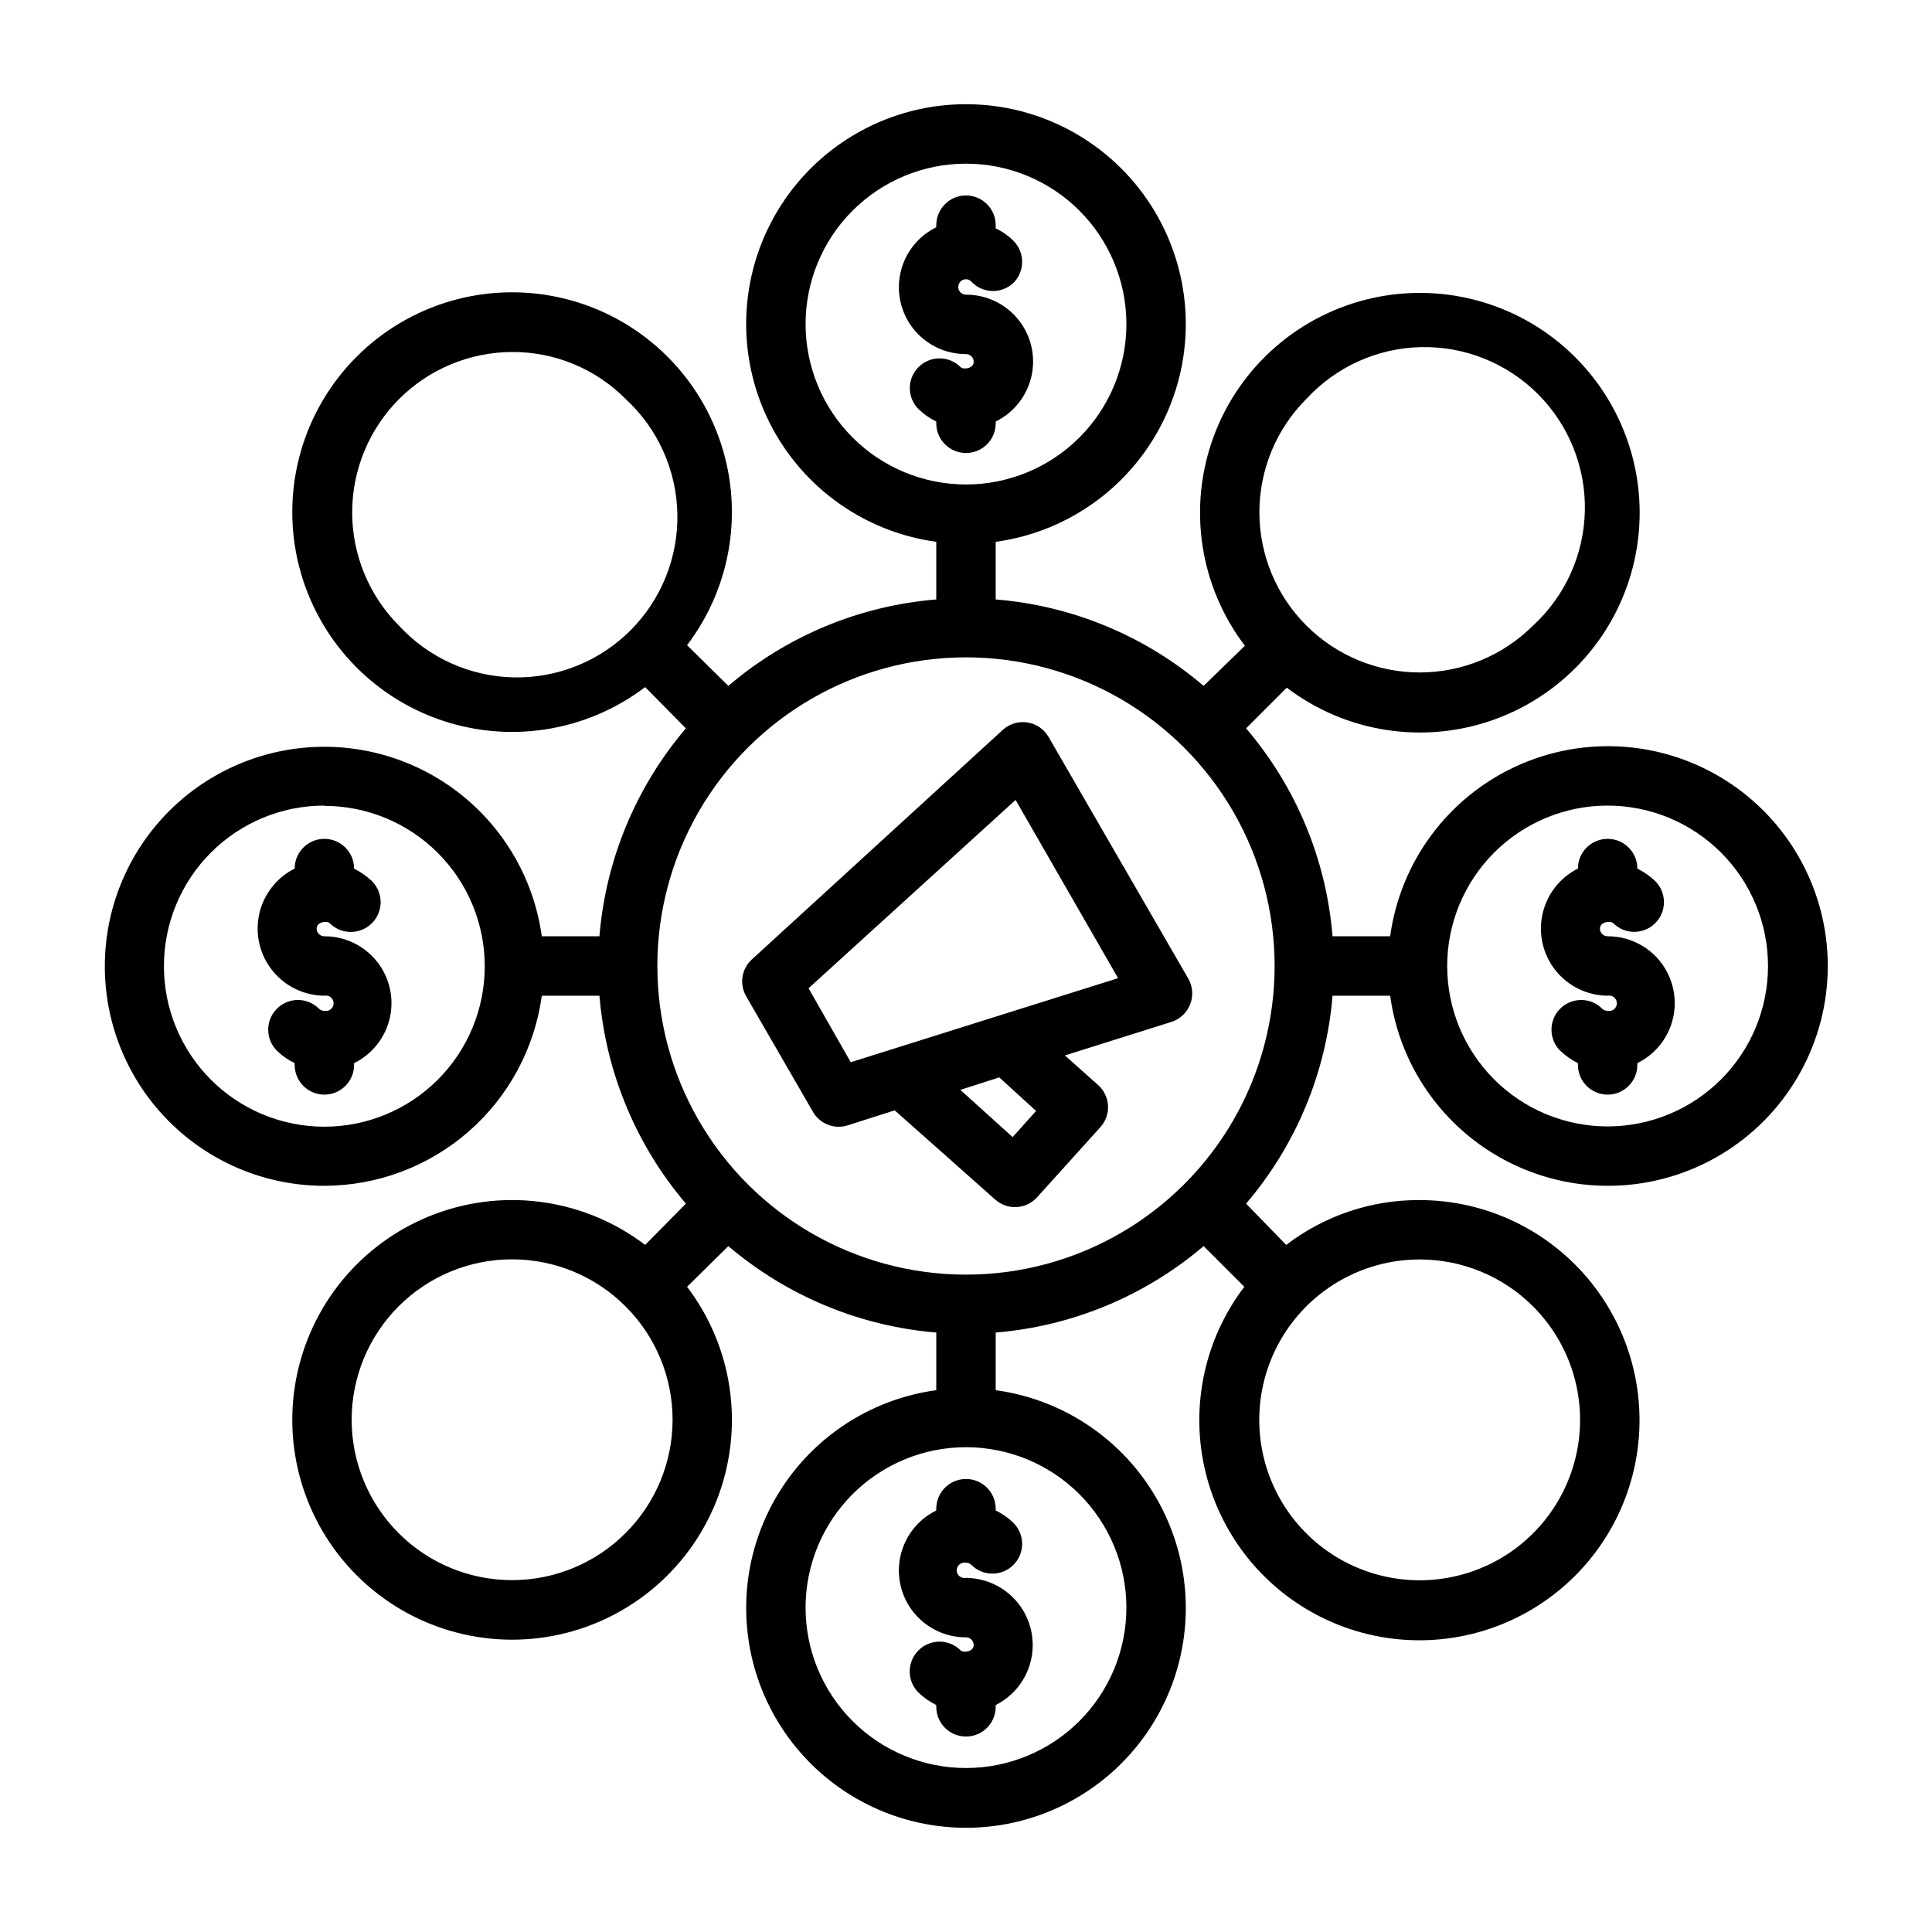 <?xml version="1.0" encoding="UTF-8"?>
<!-- The Best Svg Icon site in the world: iconSvg.co, Visit us! https://iconsvg.co -->
<svg fill="#000000" width="800px" height="800px" version="1.1" viewBox="144 144 512 512" xmlns="http://www.w3.org/2000/svg">
 <g>
  <path d="m368.51 442.27 12.594-4.016 26.609 23.617c3.219 2.906 8.18 2.66 11.098-0.551l16.766-18.578c1.422-1.551 2.164-3.602 2.059-5.703-0.102-2.098-1.043-4.07-2.609-5.473l-8.816-7.871 28.262-8.895v-0.004c2.289-0.734 4.113-2.473 4.961-4.723 0.848-2.223 0.645-4.711-0.551-6.769l-37-64c-1.191-2.066-3.254-3.481-5.609-3.848-2.356-0.367-4.75 0.352-6.512 1.957l-66.52 60.852c-2.731 2.5-3.356 6.562-1.496 9.762l17.555 30.387c1.758 3.316 5.613 4.934 9.211 3.856zm50.066-3.856-6.219 6.926-13.855-12.516 10.312-3.305zm-5.434-82.422 27.16 47.23-70.848 22.277-11.18-19.598z"/>
  <path d="m392.12 543.82v0.473c-4.832 2.371-8.324 6.812-9.488 12.066-1.168 5.258 0.121 10.758 3.5 14.949 3.379 4.191 8.477 6.621 13.863 6.598 0.543 0 1.062 0.215 1.445 0.598 0.383 0.387 0.602 0.906 0.602 1.449 0 1.812-2.754 2.125-3.465 1.418-3.086-3.09-8.094-3.09-11.18 0-3.086 3.086-3.086 8.09 0 11.176 1.402 1.332 2.996 2.445 4.723 3.309v0.473c0 4.348 3.527 7.871 7.875 7.871s7.871-3.523 7.871-7.871v-0.473c4.797-2.406 8.254-6.852 9.402-12.098 1.148-5.242-0.133-10.727-3.488-14.918-3.352-4.191-8.418-6.644-13.785-6.676-0.602 0.117-1.227-0.039-1.699-0.426-0.473-0.391-0.75-0.969-0.75-1.582s0.277-1.195 0.75-1.582c0.473-0.391 1.098-0.547 1.699-0.426 0.527-0.016 1.035 0.184 1.414 0.551 1.48 1.488 3.492 2.328 5.59 2.328 2.102 0 4.113-0.84 5.59-2.328 3.051-3.07 3.051-8.031 0-11.102-1.383-1.352-2.977-2.469-4.723-3.305v-0.473c0-4.348-3.523-7.871-7.871-7.871s-7.875 3.523-7.875 7.871z"/>
  <path d="m407.87 256.18v-0.473c4.832-2.371 8.324-6.809 9.492-12.066 1.164-5.254-0.125-10.758-3.504-14.949-3.375-4.191-8.477-6.617-13.859-6.598-1.133 0-2.047-0.914-2.047-2.047 0-1.129 0.914-2.047 2.047-2.047 0.539 0.008 1.051 0.234 1.414 0.633 1.438 1.531 3.426 2.426 5.523 2.484 2.102 0.059 4.137-0.723 5.656-2.172 3.051-3.07 3.051-8.027 0-11.098-1.359-1.383-2.957-2.504-4.723-3.309v-0.863c0-4.348-3.523-7.875-7.871-7.875s-7.875 3.527-7.875 7.875v0.551c-4.832 2.371-8.324 6.809-9.488 12.066-1.168 5.254 0.121 10.758 3.5 14.949 3.379 4.191 8.477 6.617 13.863 6.598 0.543 0 1.062 0.215 1.445 0.598 0.383 0.383 0.602 0.906 0.602 1.449 0 1.812-2.754 2.125-3.465 1.418v-0.004c-1.48-1.488-3.492-2.328-5.59-2.328-2.098 0-4.109 0.84-5.59 2.328-3.051 3.07-3.051 8.031 0 11.102 1.383 1.352 2.981 2.469 4.723 3.305v0.473c0 4.348 3.527 7.871 7.875 7.871s7.871-3.523 7.871-7.871z"/>
  <path d="m229.96 407.87c0.602-0.121 1.227 0.035 1.699 0.426 0.473 0.387 0.75 0.969 0.75 1.582 0 0.613-0.277 1.191-0.75 1.582-0.473 0.387-1.098 0.543-1.699 0.426-0.523 0.012-1.035-0.188-1.414-0.551-1.48-1.492-3.492-2.332-5.59-2.332-2.098 0-4.113 0.84-5.59 2.332-3.051 3.07-3.051 8.027 0 11.098 1.383 1.355 2.977 2.473 4.723 3.305v0.473c0 4.348 3.523 7.875 7.871 7.875 4.348 0 7.875-3.527 7.875-7.875v-0.473c4.832-2.371 8.324-6.809 9.488-12.066 1.168-5.254-0.121-10.754-3.5-14.949-3.379-4.191-8.477-6.617-13.863-6.598-1.129 0-2.043-0.914-2.043-2.047 0-1.812 2.754-2.125 3.465-1.418l-0.004 0.004c3.086 3.086 8.094 3.086 11.18 0 1.48-1.484 2.316-3.492 2.316-5.59 0-2.098-0.836-4.106-2.316-5.59-1.418-1.312-3.008-2.422-4.723-3.305 0-4.348-3.527-7.875-7.875-7.875-4.348 0-7.871 3.527-7.871 7.875-4.797 2.406-8.254 6.852-9.398 12.094-1.148 5.246 0.129 10.727 3.484 14.918 3.352 4.191 8.418 6.648 13.785 6.68z"/>
  <path d="m229.96 458.25c14.07-0.023 27.656-5.137 38.25-14.398 10.59-9.258 17.473-22.039 19.375-35.98h15.273c1.691 20.309 9.699 39.578 22.906 55.105l-10.785 10.941c-15.82-12.035-36.684-15.172-55.344-8.32-18.66 6.852-32.535 22.746-36.812 42.156-4.273 19.414 1.645 39.664 15.699 53.719 14.055 14.055 34.309 19.973 53.719 15.699 19.414-4.273 35.305-18.152 42.156-36.812 6.852-18.656 3.715-39.523-8.316-55.344l10.941-10.785c15.523 13.207 34.793 21.219 55.102 22.91v15.273-0.004c-19.691 2.688-36.656 15.227-44.996 33.266-8.344 18.035-6.918 39.086 3.789 55.828 10.703 16.746 29.207 26.879 49.082 26.879 19.871 0 38.375-10.133 49.078-26.879 10.707-16.742 12.137-37.793 3.793-55.828-8.344-18.039-25.309-30.578-45-33.266v-15.27c20.312-1.676 39.59-9.691 55.105-22.91l10.785 10.785h-0.004c-10.711 14.062-14.465 32.227-10.211 49.383 4.254 17.16 16.059 31.465 32.102 38.895 16.039 7.43 34.586 7.184 50.422-0.668 15.84-7.852 27.262-22.465 31.062-39.73 3.797-17.266-0.438-35.32-11.52-49.094-11.082-13.777-27.809-21.781-45.488-21.77-12.746-0.043-25.145 4.137-35.266 11.887l-10.629-10.941c13.234-15.508 21.25-34.789 22.91-55.105h15.273-0.004c2.688 19.691 15.227 36.656 33.266 45 18.035 8.344 39.086 6.914 55.828-3.793 16.746-10.703 26.879-29.207 26.879-49.078 0-19.875-10.133-38.379-26.879-49.082-16.742-10.707-37.793-12.133-55.828-3.789-18.039 8.34-30.578 25.305-33.266 44.996h-15.27c-1.645-20.32-9.66-39.605-22.91-55.102l10.785-10.785c15.82 12.031 36.688 15.168 55.344 8.316 18.66-6.852 32.539-22.742 36.812-42.156 4.273-19.41-1.645-39.66-15.699-53.719-14.055-14.055-34.305-19.973-53.719-15.695-19.41 4.273-35.305 18.152-42.156 36.809-6.852 18.66-3.715 39.523 8.32 55.344l-10.941 10.629c-15.5-13.246-34.785-21.266-55.105-22.906v-15.273c19.691-2.688 36.656-15.227 45-33.262 8.344-18.039 6.914-39.086-3.793-55.832-10.703-16.746-29.207-26.879-49.078-26.879-19.875 0-38.379 10.133-49.082 26.879-10.707 16.746-12.133 37.793-3.789 55.832 8.34 18.035 25.305 30.574 44.996 33.262v15.273c-20.316 1.656-39.598 9.672-55.102 22.906l-10.941-10.785c12.031-15.82 15.168-36.684 8.316-55.344-6.852-18.66-22.742-32.535-42.156-36.812-19.41-4.273-39.664 1.645-53.719 15.699-14.055 14.055-19.973 34.309-15.699 53.719 4.277 19.414 18.152 35.305 36.812 42.156 18.66 6.852 39.523 3.715 55.344-8.316l10.785 10.941c-13.219 15.516-21.234 34.789-22.906 55.102h-15.273c-2.047-14.828-9.73-28.297-21.453-37.605-11.719-9.309-26.582-13.742-41.488-12.375-14.906 1.367-28.711 8.43-38.547 19.715-9.832 11.285-14.938 25.926-14.254 40.879s7.109 29.066 17.934 39.406c10.824 10.34 25.215 16.109 40.184 16.105zm79.824 92.027c-7.969 7.981-18.781 12.469-30.059 12.477-11.281 0.004-22.098-4.469-30.074-12.441-7.981-7.973-12.461-18.789-12.461-30.07 0-11.277 4.481-22.094 12.461-30.066 7.977-7.973 18.793-12.449 30.074-12.441 11.277 0.008 22.09 4.496 30.059 12.477 7.977 7.961 12.457 18.766 12.457 30.031 0 11.27-4.481 22.074-12.457 30.035zm132.72 19.758c0 11.273-4.481 22.086-12.449 30.059-7.973 7.973-18.785 12.449-30.059 12.449-11.277 0-22.086-4.477-30.059-12.449s-12.453-18.785-12.453-30.059c0-11.273 4.481-22.086 12.453-30.059 7.973-7.973 18.781-12.453 30.059-12.453 11.273 0 22.086 4.481 30.059 12.453 7.969 7.973 12.449 18.785 12.449 30.059zm107.77-79.824c9.352 9.344 13.82 22.508 12.098 35.613-1.723 13.109-9.445 24.668-20.895 31.277-11.449 6.606-25.324 7.512-37.535 2.449-12.211-5.066-21.371-15.523-24.785-28.293-3.41-12.773-0.688-26.406 7.371-36.887 8.059-10.48 20.531-16.613 33.75-16.598 11.254 0.008 22.043 4.481 29.996 12.438zm19.758-132.72c11.273 0 22.086 4.481 30.059 12.453s12.449 18.781 12.449 30.059c0 11.273-4.477 22.086-12.449 30.059-7.973 7.969-18.785 12.449-30.059 12.449-11.273 0-22.086-4.481-30.059-12.449-7.973-7.973-12.453-18.785-12.453-30.059 0-11.277 4.481-22.086 12.453-30.059 7.973-7.973 18.785-12.453 30.059-12.453zm-79.824-107.77c7.84-8.531 18.82-13.488 30.402-13.734 11.582-0.242 22.762 4.25 30.953 12.441 8.191 8.191 12.684 19.371 12.441 30.953-0.246 11.582-5.203 22.562-13.73 30.402-7.973 7.957-18.773 12.426-30.035 12.426-11.258 0-22.059-4.469-30.031-12.426-7.973-7.961-12.457-18.766-12.457-30.031 0-11.27 4.484-22.074 12.457-30.031zm-132.72-19.762c-0.02-11.277 4.441-22.102 12.406-30.09 7.961-7.988 18.773-12.48 30.051-12.496 11.277-0.016 22.102 4.457 30.082 12.422 7.984 7.969 12.473 18.781 12.48 30.062 0.008 11.277-4.469 22.098-12.441 30.074-7.973 7.977-18.789 12.461-30.066 12.461-11.262 0-22.062-4.469-30.031-12.426-7.969-7.953-12.457-18.746-12.48-30.008zm-107.77 79.824c-7.945-7.977-12.398-18.781-12.387-30.035 0.012-11.258 4.488-22.051 12.449-30.012 7.957-7.961 18.75-12.441 30.008-12.453 11.258-0.039 22.062 4.441 29.992 12.438 8.527 7.84 13.488 18.82 13.73 30.402 0.246 11.578-4.25 22.758-12.441 30.949-8.191 8.191-19.371 12.688-30.949 12.441-11.582-0.242-22.562-5.203-30.402-13.73zm150.28 8.422c29.219 0 56.219 15.59 70.832 40.895 14.609 25.309 14.609 56.484 0 81.793-14.613 25.305-41.613 40.895-70.832 40.895-29.223 0-56.223-15.59-70.836-40.895-14.609-25.309-14.609-56.484 0-81.793 14.613-25.305 41.613-40.895 70.836-40.895zm-170.04 39.359h-0.004c11.281 0 22.098 4.484 30.07 12.461 7.973 7.977 12.449 18.797 12.441 30.078-0.008 11.277-4.496 22.09-12.48 30.059-7.981 7.969-18.805 12.438-30.082 12.422-11.277-0.016-22.09-4.508-30.051-12.496-7.965-7.988-12.426-18.812-12.406-30.09 0-11.277 4.481-22.086 12.453-30.059 7.969-7.973 18.781-12.453 30.055-12.453z"/>
  <path d="m570.04 407.87c0.602-0.121 1.223 0.035 1.695 0.426 0.477 0.387 0.75 0.969 0.75 1.582 0 0.613-0.273 1.191-0.75 1.582-0.473 0.387-1.094 0.543-1.695 0.426-0.527 0.012-1.039-0.188-1.418-0.551-3.066-3.09-8.051-3.106-11.141-0.043-3.086 3.066-3.102 8.055-0.039 11.141 1.398 1.336 2.992 2.453 4.727 3.305v0.473c0 4.348 3.523 7.875 7.871 7.875s7.871-3.527 7.871-7.875v-0.473c4.832-2.371 8.324-6.809 9.492-12.066 1.164-5.254-0.125-10.754-3.5-14.949-3.379-4.191-8.48-6.617-13.863-6.598-1.133 0-2.047-0.914-2.047-2.047 0-1.812 2.832-2.125 3.543-1.418v0.004c3.07 3.051 8.027 3.051 11.098 0 1.492-1.48 2.328-3.492 2.328-5.59 0-2.098-0.836-4.113-2.328-5.59-1.402-1.328-2.992-2.441-4.723-3.305 0-4.348-3.523-7.875-7.871-7.875s-7.871 3.527-7.871 7.875c-4.801 2.406-8.254 6.852-9.402 12.094-1.148 5.246 0.133 10.727 3.484 14.918 3.352 4.191 8.422 6.648 13.789 6.68z"/>
 </g>
</svg>